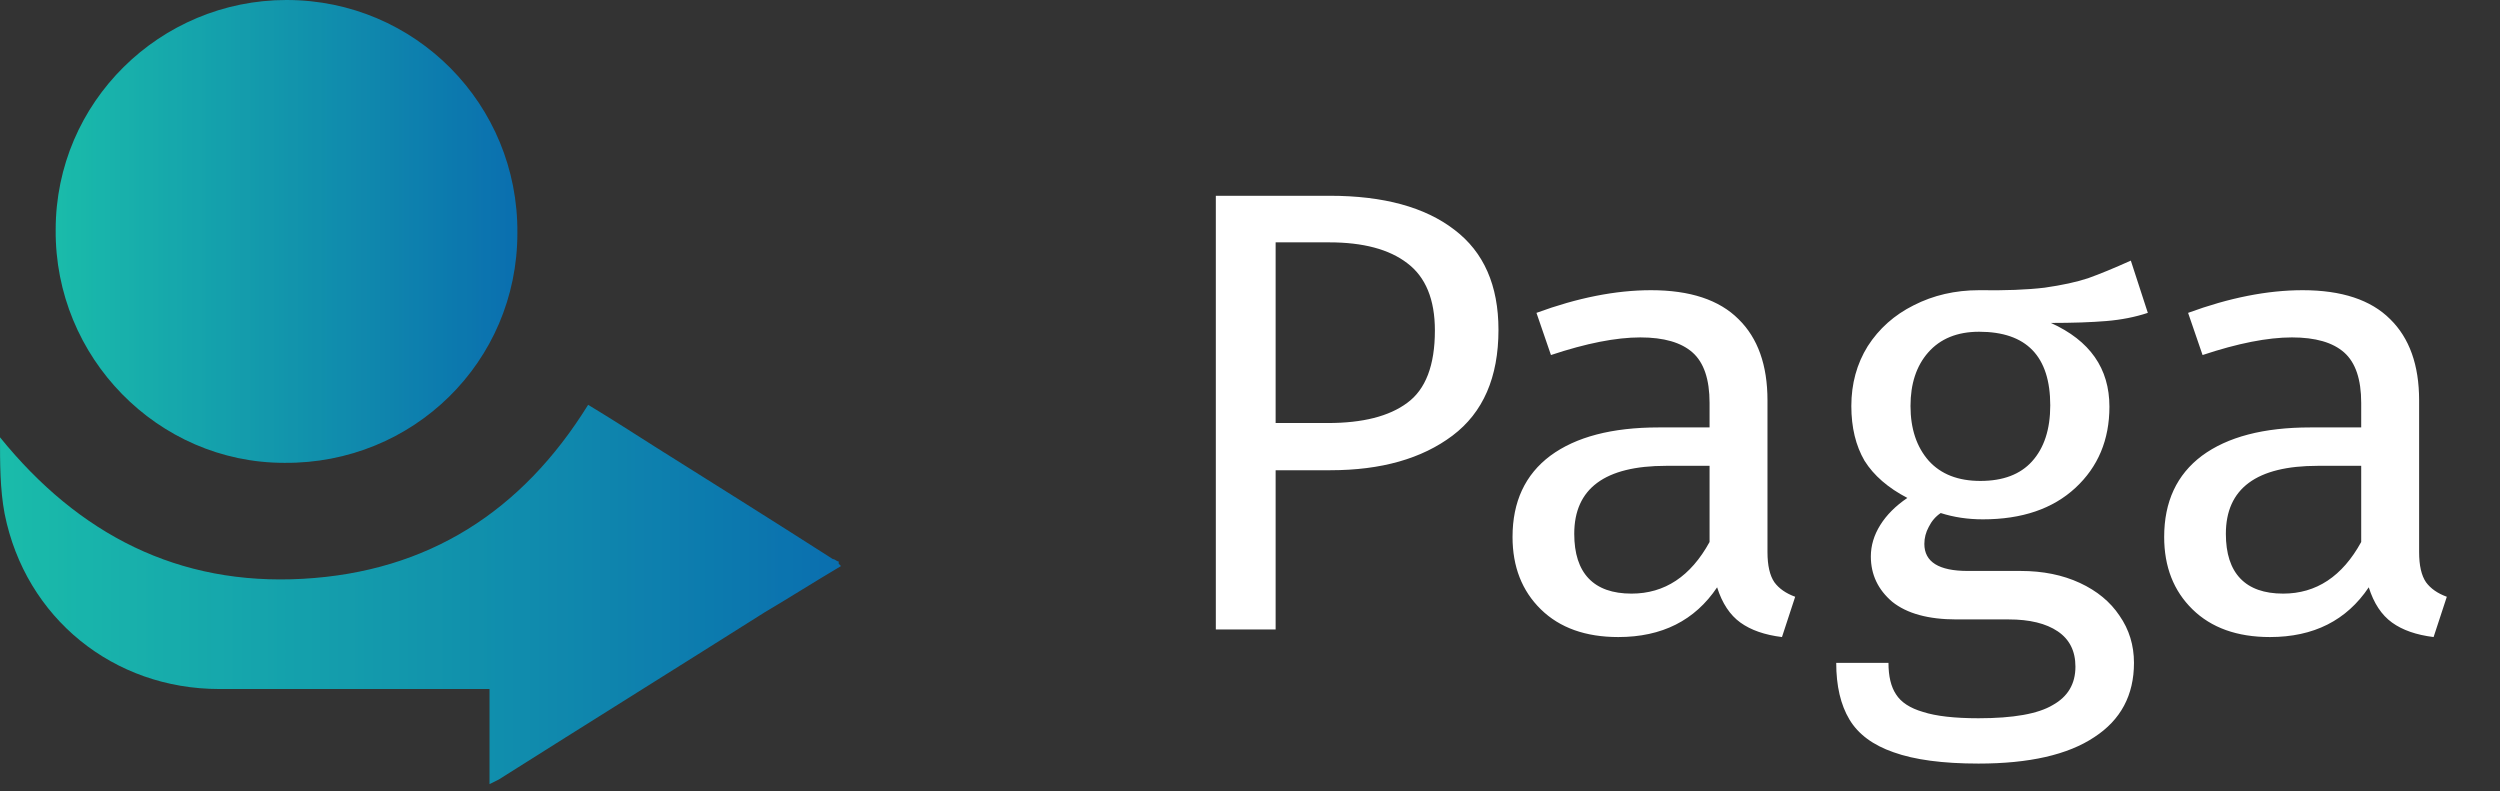<svg width="139" height="44" viewBox="0 0 139 44" fill="none" xmlns="http://www.w3.org/2000/svg">
<rect x="0" y="0" width="139" height="44" fill="#333333" stroke="none"/>
<path d="M73.935 10.885C76.921 10.885 79.231 11.515 80.865 12.775C82.498 14.012 83.315 15.867 83.315 18.34C83.315 20.977 82.463 22.937 80.76 24.22C79.056 25.503 76.793 26.145 73.97 26.145H70.925V35H67.6V10.885H73.935ZM73.83 23.52C75.766 23.52 77.236 23.147 78.24 22.4C79.266 21.653 79.78 20.312 79.78 18.375C79.78 16.648 79.266 15.4 78.24 14.63C77.236 13.86 75.79 13.475 73.9 13.475H70.925V23.52H73.83ZM98.272 30.695C98.272 31.442 98.401 32.002 98.657 32.375C98.914 32.725 99.299 32.993 99.812 33.18L99.078 35.42C98.121 35.303 97.351 35.035 96.767 34.615C96.184 34.195 95.752 33.542 95.472 32.655C94.236 34.498 92.404 35.42 89.978 35.42C88.157 35.42 86.722 34.907 85.672 33.88C84.623 32.853 84.097 31.512 84.097 29.855C84.097 27.895 84.797 26.39 86.198 25.34C87.621 24.29 89.627 23.765 92.218 23.765H95.052V22.4C95.052 21.093 94.737 20.16 94.108 19.6C93.478 19.04 92.509 18.76 91.203 18.76C89.849 18.76 88.192 19.087 86.233 19.74L85.427 17.395C87.714 16.555 89.838 16.135 91.797 16.135C93.968 16.135 95.589 16.672 96.662 17.745C97.736 18.795 98.272 20.3 98.272 22.26V30.695ZM90.713 33.005C92.556 33.005 94.002 32.048 95.052 30.135V25.9H92.638C89.231 25.9 87.528 27.16 87.528 29.68C87.528 30.777 87.796 31.605 88.332 32.165C88.869 32.725 89.662 33.005 90.713 33.005ZM119.419 17.395C118.719 17.628 117.949 17.78 117.109 17.85C116.269 17.92 115.242 17.955 114.029 17.955C116.199 18.935 117.284 20.487 117.284 22.61C117.284 24.453 116.654 25.958 115.394 27.125C114.134 28.292 112.419 28.875 110.249 28.875C109.409 28.875 108.627 28.758 107.904 28.525C107.624 28.712 107.402 28.968 107.239 29.295C107.075 29.598 106.994 29.913 106.994 30.24C106.994 31.243 107.799 31.745 109.409 31.745H112.349C113.585 31.745 114.682 31.967 115.639 32.41C116.595 32.853 117.33 33.46 117.844 34.23C118.38 35 118.649 35.875 118.649 36.855C118.649 38.652 117.914 40.028 116.444 40.985C114.974 41.965 112.827 42.455 110.004 42.455C108.02 42.455 106.445 42.245 105.279 41.825C104.135 41.428 103.319 40.822 102.829 40.005C102.339 39.188 102.094 38.138 102.094 36.855H104.999C104.999 37.602 105.139 38.185 105.419 38.605C105.699 39.048 106.2 39.375 106.924 39.585C107.647 39.818 108.674 39.935 110.004 39.935C111.94 39.935 113.317 39.69 114.134 39.2C114.974 38.733 115.394 38.022 115.394 37.065C115.394 36.202 115.067 35.548 114.414 35.105C113.76 34.662 112.85 34.44 111.684 34.44H108.779C107.215 34.44 106.025 34.113 105.209 33.46C104.415 32.783 104.019 31.943 104.019 30.94C104.019 30.333 104.194 29.75 104.544 29.19C104.894 28.63 105.395 28.128 106.049 27.685C104.975 27.125 104.182 26.437 103.669 25.62C103.179 24.78 102.934 23.765 102.934 22.575C102.934 21.338 103.237 20.23 103.844 19.25C104.474 18.27 105.325 17.512 106.399 16.975C107.495 16.415 108.709 16.135 110.039 16.135C111.485 16.158 112.699 16.112 113.679 15.995C114.659 15.855 115.464 15.68 116.094 15.47C116.747 15.237 117.54 14.91 118.474 14.49L119.419 17.395ZM110.039 18.445C108.825 18.445 107.88 18.83 107.204 19.6C106.55 20.347 106.224 21.338 106.224 22.575C106.224 23.835 106.562 24.85 107.239 25.62C107.915 26.367 108.872 26.74 110.109 26.74C111.369 26.74 112.325 26.378 112.979 25.655C113.655 24.908 113.994 23.87 113.994 22.54C113.994 19.81 112.675 18.445 110.039 18.445ZM134.503 30.695C134.503 31.442 134.631 32.002 134.888 32.375C135.145 32.725 135.53 32.993 136.043 33.18L135.308 35.42C134.351 35.303 133.581 35.035 132.998 34.615C132.415 34.195 131.983 33.542 131.703 32.655C130.466 34.498 128.635 35.42 126.208 35.42C124.388 35.42 122.953 34.907 121.903 33.88C120.853 32.853 120.328 31.512 120.328 29.855C120.328 27.895 121.028 26.39 122.428 25.34C123.851 24.29 125.858 23.765 128.448 23.765H131.283V22.4C131.283 21.093 130.968 20.16 130.338 19.6C129.708 19.04 128.74 18.76 127.433 18.76C126.08 18.76 124.423 19.087 122.463 19.74L121.658 17.395C123.945 16.555 126.068 16.135 128.028 16.135C130.198 16.135 131.82 16.672 132.893 17.745C133.966 18.795 134.503 20.3 134.503 22.26V30.695ZM126.943 33.005C128.786 33.005 130.233 32.048 131.283 30.135V25.9H128.868C125.461 25.9 123.758 27.16 123.758 29.68C123.758 30.777 124.026 31.605 124.563 32.165C125.1 32.725 125.893 33.005 126.943 33.005Z" fill="white"/>
<g opacity="0.8">
<path d="M46.76 31.473C45.341 32.311 43.922 33.214 42.503 34.053C37.601 37.148 32.635 40.244 27.733 43.34C27.604 43.405 27.475 43.469 27.217 43.598V38.309H26.443C21.671 38.309 16.962 38.309 12.19 38.309C6.321 38.309 1.419 34.375 0.258 28.57C0 27.216 0 25.733 0 24.314C4.386 29.731 9.932 32.569 16.834 32.182C23.799 31.795 29.023 28.442 32.7 22.508C33.989 23.282 35.279 24.12 36.505 24.894C39.794 26.958 43.084 29.022 46.308 31.086C46.437 31.086 46.502 31.215 46.631 31.215V31.344L46.76 31.473Z" fill="url(#paint0_linear_1903_912)" style="mix-blend-mode:hard-light"/>
</g>
<g opacity="0.8">
<path d="M15.931 0C23.09 0 28.83 5.805 28.766 12.964C28.766 20.123 22.961 25.799 15.802 25.734C8.772 25.734 3.032 19.865 3.096 12.77C3.096 5.676 8.901 0 15.931 0Z" fill="url(#paint1_linear_1903_912)" style="mix-blend-mode:hard-light"/>
</g>
<defs>
<linearGradient id="paint0_linear_1903_912" x1="0.064" y1="33.15" x2="46.76" y2="33.15" gradientUnits="userSpaceOnUse">
<stop stop-color="#14DEC8"/>
<stop offset="1" stop-color="#007ECE"/>
</linearGradient>
<linearGradient id="paint1_linear_1903_912" x1="3.032" y1="12.835" x2="28.766" y2="12.835" gradientUnits="userSpaceOnUse">
<stop stop-color="#14DEC8"/>
<stop offset="1" stop-color="#007ECE"/>
</linearGradient>
</defs>
</svg>
